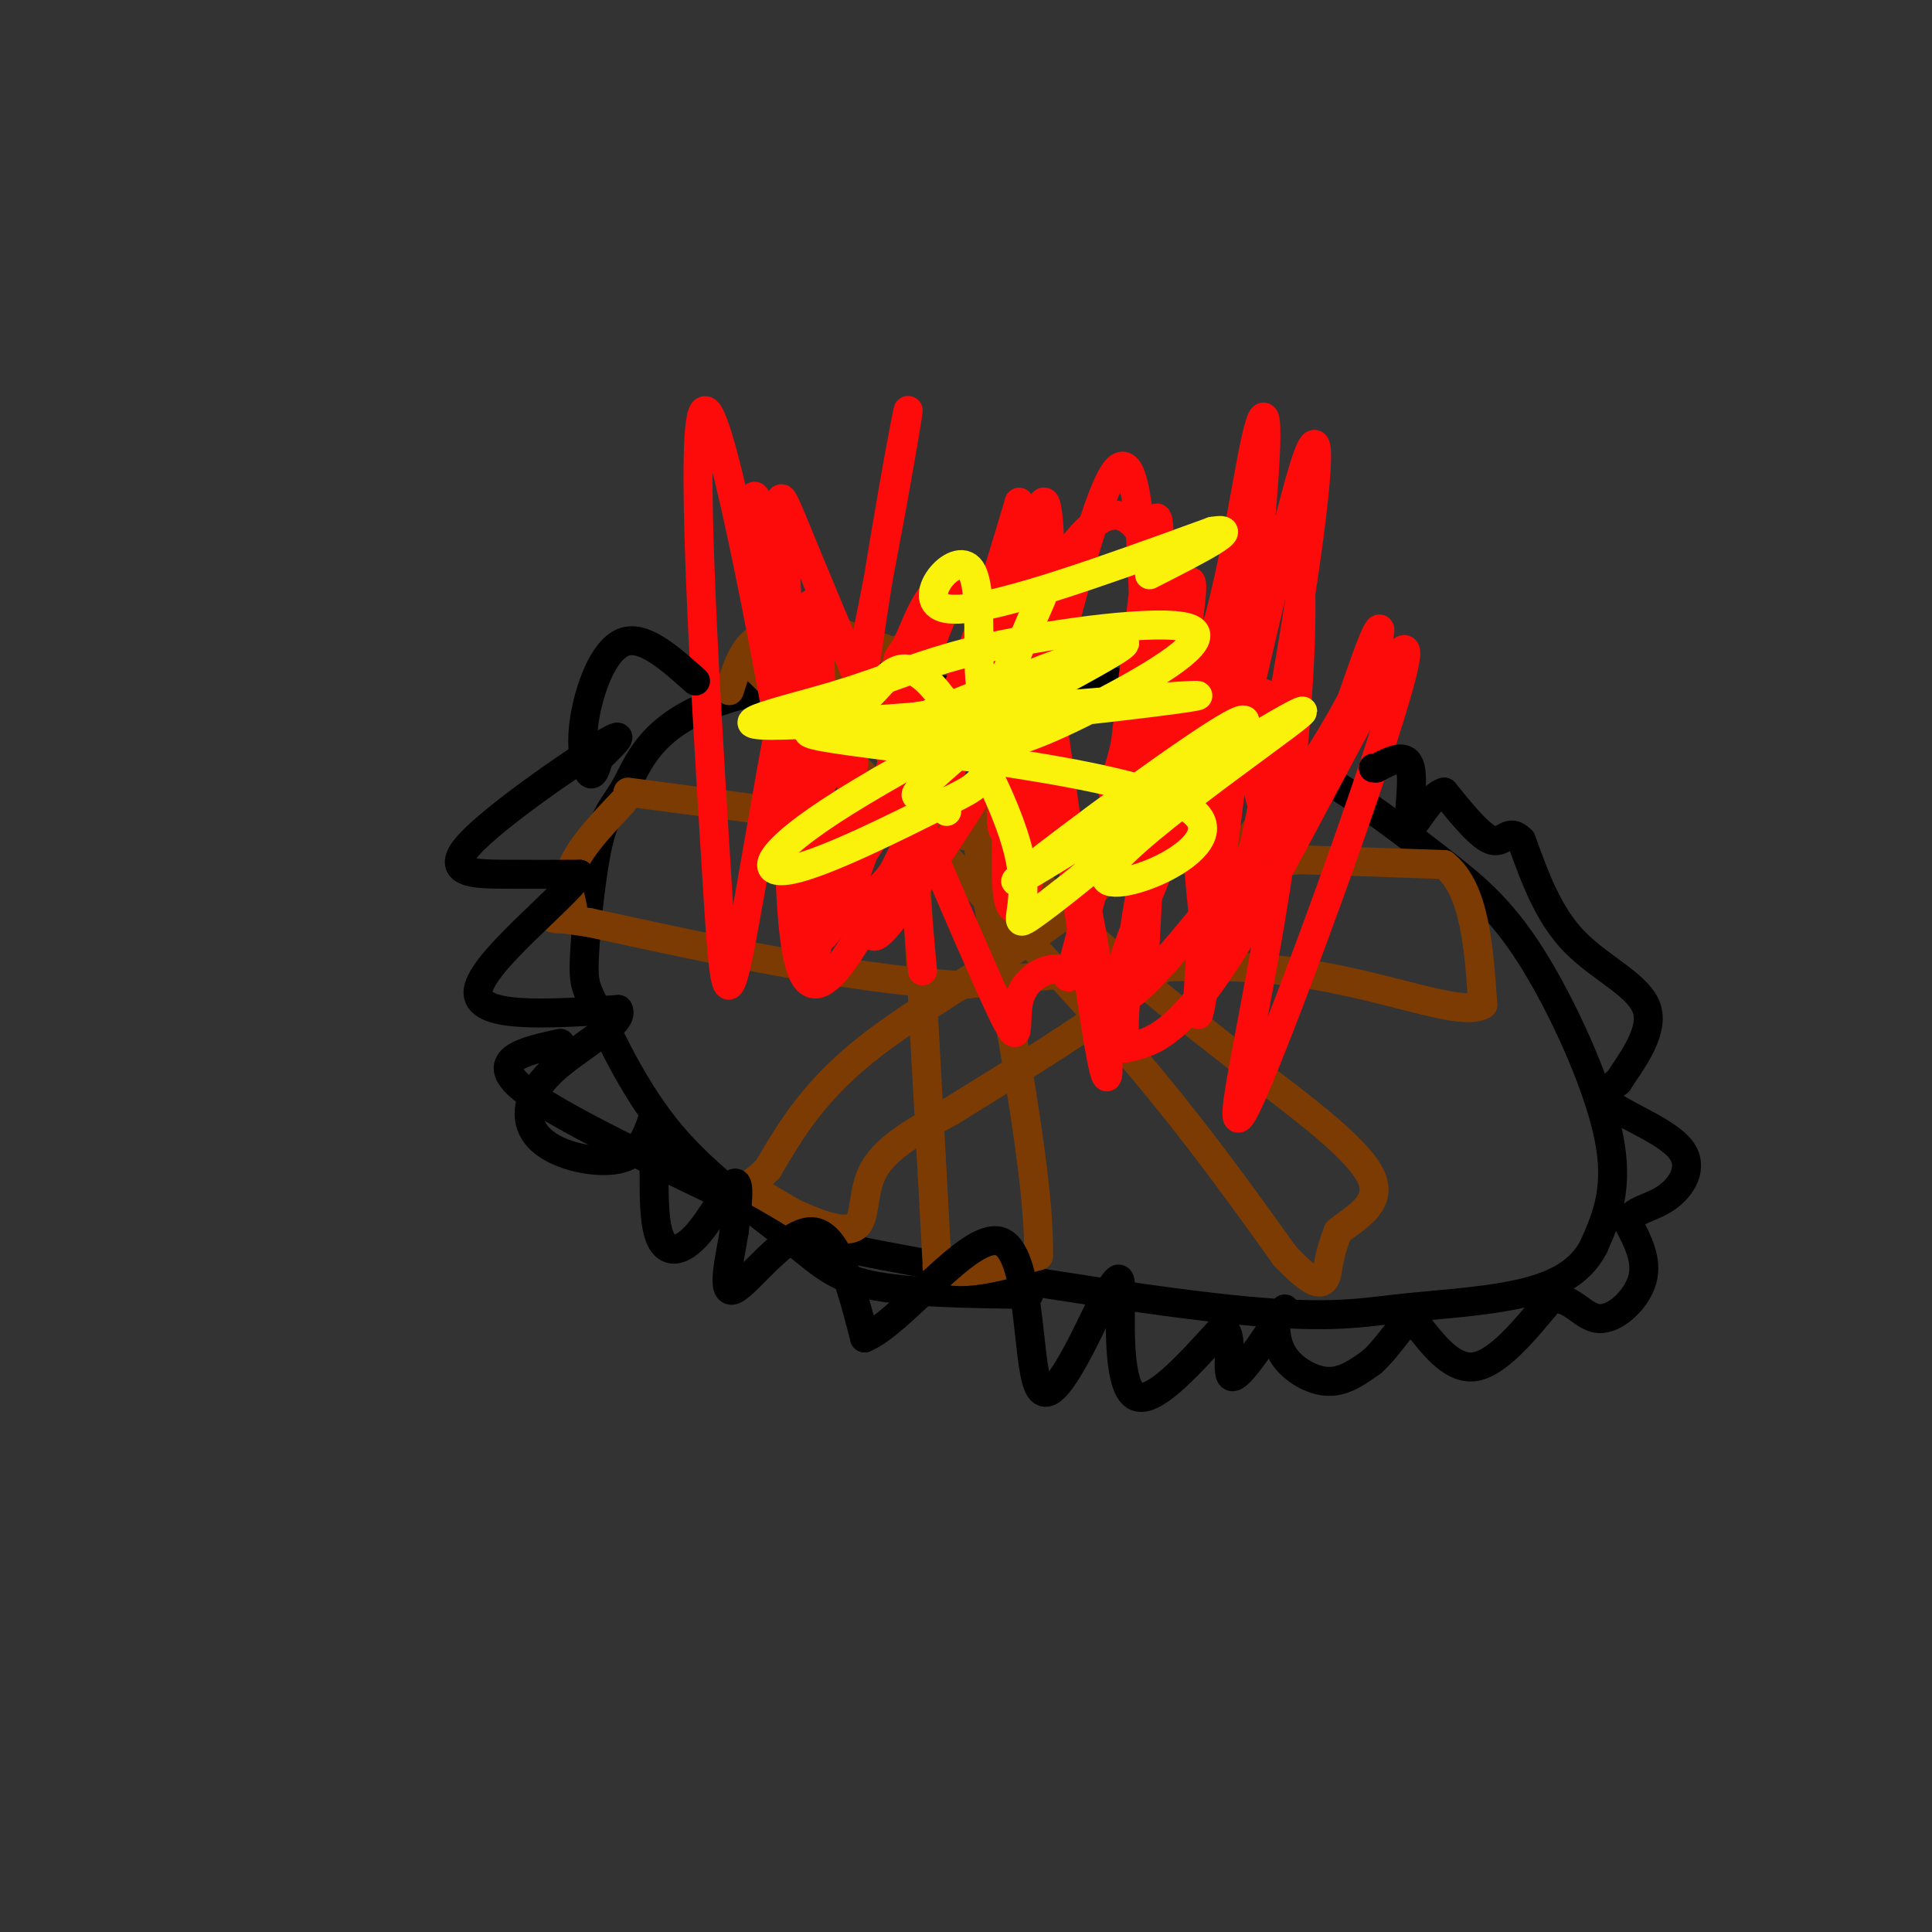 <svg viewBox='0 0 400 400' version='1.1' xmlns='http://www.w3.org/2000/svg' xmlns:xlink='http://www.w3.org/1999/xlink'><rect x="0" y="0" width="400" height="400" fill="#333333" stroke="none"/><g fill='none' stroke='rgb(0,0,0)' stroke-width='6' stroke-linecap='round' stroke-linejoin='round'><path d='M213,268c-12.636,-0.160 -25.272,-0.320 -33,-2c-7.728,-1.680 -10.547,-4.879 -17,-10c-6.453,-5.121 -16.540,-12.163 -24,-21c-7.460,-8.837 -12.293,-19.470 -15,-25c-2.707,-5.530 -3.290,-5.957 -3,-12c0.290,-6.043 1.452,-17.704 3,-24c1.548,-6.296 3.483,-7.229 6,-12c2.517,-4.771 5.617,-13.381 23,-18c17.383,-4.619 49.048,-5.248 67,-4c17.952,1.248 22.191,4.373 29,8c6.809,3.627 16.186,7.756 25,13c8.814,5.244 17.063,11.601 24,17c6.937,5.399 12.560,9.838 19,20c6.440,10.162 13.697,26.046 16,37c2.303,10.954 -0.349,16.977 -3,23'/><path d='M330,258c-2.849,5.684 -8.471,8.394 -16,10c-7.529,1.606 -16.966,2.108 -25,3c-8.034,0.892 -14.664,2.176 -35,0c-20.336,-2.176 -54.379,-7.810 -71,-11c-16.621,-3.190 -15.821,-3.936 -28,-10c-12.179,-6.064 -37.337,-17.447 -46,-24c-8.663,-6.553 -0.832,-8.277 7,-10'/></g>
<g fill='none' stroke='rgb(124,59,2)' stroke-width='6' stroke-linecap='round' stroke-linejoin='round'><path d='M130,164c40.417,5.333 80.833,10.667 104,13c23.167,2.333 29.083,1.667 35,1'/><path d='M269,178c10.833,0.333 20.417,0.667 30,1'/><path d='M299,179c6.333,5.000 7.167,17.000 8,29'/><path d='M307,208c-4.844,2.822 -20.956,-4.622 -41,-7c-20.044,-2.378 -44.022,0.311 -68,3'/><path d='M198,204c-24.000,-1.667 -50.000,-7.333 -76,-13'/><path d='M122,191c-12.536,-1.881 -5.875,-0.083 -4,-1c1.875,-0.917 -1.036,-4.548 0,-9c1.036,-4.452 6.018,-9.726 11,-15'/><path d='M187,134c0.000,0.000 6.000,109.000 6,109'/><path d='M193,243c1.167,21.333 1.083,20.167 1,19'/><path d='M194,262c3.667,2.833 12.333,0.417 21,-2'/><path d='M215,260c0.511,-18.089 -8.711,-62.311 -12,-82c-3.289,-19.689 -0.644,-14.844 2,-10'/><path d='M205,168c0.190,-7.143 -0.333,-20.000 -1,-26c-0.667,-6.000 -1.476,-5.143 -4,-5c-2.524,0.143 -6.762,-0.429 -11,-1'/><path d='M189,136c-4.333,-1.000 -9.667,-3.000 -15,-5'/><path d='M259,143c-8.889,14.333 -17.778,28.667 -32,41c-14.222,12.333 -33.778,22.667 -46,32c-12.222,9.333 -17.111,17.667 -22,26'/><path d='M159,242c-4.711,4.711 -5.489,3.489 -4,4c1.489,0.511 5.244,2.756 9,5'/><path d='M164,251c4.286,2.024 10.500,4.583 13,3c2.500,-1.583 1.286,-7.310 4,-12c2.714,-4.690 9.357,-8.345 16,-12'/><path d='M197,230c11.200,-7.067 31.200,-18.733 43,-29c11.800,-10.267 15.400,-19.133 19,-28'/><path d='M259,173c5.844,-7.067 10.956,-10.733 10,-15c-0.956,-4.267 -7.978,-9.133 -15,-14'/><path d='M254,144c-2.500,-2.333 -1.250,-1.167 0,0'/><path d='M156,138c25.333,24.833 50.667,49.667 69,70c18.333,20.333 29.667,36.167 41,52'/><path d='M266,260c8.289,8.844 8.511,4.956 9,2c0.489,-2.956 1.244,-4.978 2,-7'/><path d='M277,255c2.933,-2.556 9.267,-5.444 7,-11c-2.267,-5.556 -13.133,-13.778 -24,-22'/><path d='M260,222c-10.044,-8.178 -23.156,-17.622 -35,-29c-11.844,-11.378 -22.422,-24.689 -33,-38'/><path d='M192,155c-10.500,-10.167 -20.250,-16.583 -30,-23'/><path d='M162,132c-6.833,-2.000 -8.917,4.500 -11,11'/></g>
<g fill='none' stroke='rgb(253,10,10)' stroke-width='6' stroke-linecap='round' stroke-linejoin='round'><path d='M191,201c-2.117,-23.509 -4.234,-47.018 -5,-57c-0.766,-9.982 -0.182,-6.435 2,-11c2.182,-4.565 5.960,-17.240 13,-10c7.040,7.240 17.341,34.394 23,60c5.659,25.606 6.678,49.663 4,36c-2.678,-13.663 -9.051,-65.047 -12,-81c-2.949,-15.953 -2.475,3.523 -2,23'/><path d='M214,161c-1.836,8.997 -5.426,19.988 -5,4c0.426,-15.988 4.867,-58.956 7,-61c2.133,-2.044 1.959,36.837 0,59c-1.959,22.163 -5.701,27.610 -7,24c-1.299,-3.610 -0.155,-16.277 -1,-33c-0.845,-16.723 -3.680,-37.503 -9,-33c-5.320,4.503 -13.125,34.289 -19,52c-5.875,17.711 -9.822,23.346 -12,21c-2.178,-2.346 -2.589,-12.673 -3,-23'/><path d='M165,171c-4.851,-27.859 -15.477,-86.006 -19,-86c-3.523,0.006 0.059,58.167 2,90c1.941,31.833 2.241,37.339 6,17c3.759,-20.339 10.977,-66.522 14,-67c3.023,-0.478 1.852,44.748 1,63c-0.852,18.252 -1.383,9.529 3,0c4.383,-9.529 13.681,-19.866 21,-34c7.319,-14.134 12.660,-32.067 18,-50'/><path d='M211,104c0.889,12.675 -5.889,69.364 -3,68c2.889,-1.364 15.445,-60.780 22,-73c6.555,-12.220 7.107,22.755 7,54c-0.107,31.245 -0.875,58.758 0,44c0.875,-14.758 3.393,-71.788 3,-86c-0.393,-14.212 -3.696,14.394 -7,43'/><path d='M233,154c-2.179,9.386 -4.126,11.350 -1,9c3.126,-2.350 11.324,-9.015 17,-24c5.676,-14.985 8.830,-38.289 11,-48c2.170,-9.711 3.355,-5.830 0,27c-3.355,32.830 -11.249,94.608 -12,92c-0.751,-2.608 5.643,-69.602 7,-85c1.357,-15.398 -2.321,20.801 -6,57'/><path d='M249,182c3.361,-9.963 14.765,-63.371 20,-82c5.235,-18.629 4.302,-2.478 0,25c-4.302,27.478 -11.974,66.285 -16,73c-4.026,6.715 -4.408,-18.662 -7,-44c-2.592,-25.338 -7.396,-50.637 -17,-47c-9.604,3.637 -24.009,36.210 -34,56c-9.991,19.790 -15.569,26.797 -20,20c-4.431,-6.797 -7.716,-27.399 -11,-48'/><path d='M164,135c-3.936,-18.084 -8.277,-39.293 -8,-30c0.277,9.293 5.172,49.089 8,63c2.828,13.911 3.588,1.938 5,-3c1.412,-4.938 3.475,-2.839 8,-22c4.525,-19.161 11.510,-59.580 11,-58c-0.510,1.580 -8.517,45.160 -11,70c-2.483,24.840 0.558,30.941 2,35c1.442,4.059 1.283,6.078 6,0c4.717,-6.078 14.308,-20.252 20,-30c5.692,-9.748 7.483,-15.071 9,-22c1.517,-6.929 2.758,-15.465 4,-24'/><path d='M218,114c-4.004,5.443 -16.013,31.050 -27,54c-10.987,22.950 -20.950,43.242 -25,33c-4.050,-10.242 -2.185,-51.018 -3,-75c-0.815,-23.982 -4.308,-31.171 4,-11c8.308,20.171 28.418,67.700 37,87c8.582,19.300 5.637,10.370 7,5c1.363,-5.370 7.036,-7.182 9,-6c1.964,1.182 0.221,5.357 5,-12c4.779,-17.357 16.080,-56.245 20,-66c3.920,-9.755 0.460,9.622 -3,29'/><path d='M242,152c-1.291,11.616 -3.017,26.157 2,13c5.017,-13.157 16.777,-54.011 22,-56c5.223,-1.989 3.911,34.887 -1,69c-4.911,34.113 -13.419,65.463 -6,49c7.419,-16.463 30.767,-80.740 32,-91c1.233,-10.260 -19.648,33.497 -33,56c-13.352,22.503 -19.176,23.751 -25,25'/><path d='M233,217c-1.728,-11.222 6.454,-51.779 11,-70c4.546,-18.221 5.458,-14.108 7,-16c1.542,-1.892 3.715,-9.791 5,-6c1.285,3.791 1.681,19.272 3,30c1.319,10.728 3.559,16.703 6,18c2.441,1.297 5.082,-2.083 9,-12c3.918,-9.917 9.112,-26.369 11,-30c1.888,-3.631 0.470,5.561 -11,24c-11.470,18.439 -32.991,46.125 -40,51c-7.009,4.875 0.496,-13.063 8,-31'/><path d='M242,175c5.289,-11.800 14.511,-25.800 18,-30c3.489,-4.200 1.244,1.400 -1,7'/></g>
<g fill='none' stroke='rgb(251,242,11)' stroke-width='6' stroke-linecap='round' stroke-linejoin='round'><path d='M196,168c-1.752,-1.328 -3.504,-2.657 -5,-3c-1.496,-0.343 -2.735,0.298 2,-4c4.735,-4.298 15.444,-13.535 18,-14c2.556,-0.465 -3.040,7.842 -6,12c-2.960,4.158 -3.282,4.167 -11,8c-7.718,3.833 -22.832,11.491 -30,13c-7.168,1.509 -6.391,-3.132 11,-14c17.391,-10.868 51.398,-27.962 57,-32c5.602,-4.038 -17.199,4.981 -40,14'/><path d='M192,148c-15.480,2.761 -34.181,2.662 -19,5c15.181,2.338 64.244,7.111 74,15c9.756,7.889 -19.797,18.893 -18,13c1.797,-5.893 34.942,-28.684 40,-33c5.058,-4.316 -17.971,9.842 -41,24'/><path d='M228,172c-12.392,7.517 -22.873,14.311 -15,8c7.873,-6.311 34.100,-25.726 42,-30c7.900,-4.274 -2.528,6.594 -14,17c-11.472,10.406 -23.988,20.349 -28,23c-4.012,2.651 0.481,-1.990 -2,-13c-2.481,-11.010 -11.937,-28.387 -18,-35c-6.063,-6.613 -8.732,-2.461 -12,1c-3.268,3.461 -7.134,6.230 -11,9'/><path d='M170,152c20.967,-0.846 78.883,-7.460 78,-8c-0.883,-0.540 -60.565,4.996 -82,6c-21.435,1.004 -4.624,-2.523 7,-6c11.624,-3.477 18.062,-6.904 32,-10c13.938,-3.096 35.375,-5.861 41,-4c5.625,1.861 -4.563,8.347 -15,14c-10.437,5.653 -21.125,10.472 -25,10c-3.875,-0.472 -0.938,-6.236 2,-12'/><path d='M208,142c2.869,-7.904 9.042,-21.665 8,-19c-1.042,2.665 -9.300,21.756 -12,21c-2.700,-0.756 0.158,-21.357 -3,-26c-3.158,-4.643 -12.331,6.674 -5,8c7.331,1.326 31.165,-7.337 55,-16'/><path d='M251,110c7.000,-1.167 -3.000,3.917 -13,9'/></g>
<g fill='none' stroke='rgb(0,0,0)' stroke-width='6' stroke-linecap='round' stroke-linejoin='round'><path d='M264,272c0.044,3.156 0.089,6.311 2,9c1.911,2.689 5.689,4.911 9,5c3.311,0.089 6.156,-1.956 9,-4'/><path d='M284,282c2.822,-2.444 5.378,-6.556 7,-8c1.622,-1.444 2.311,-0.222 3,1'/><path d='M294,275c2.200,2.556 6.200,8.444 11,8c4.800,-0.444 10.400,-7.222 16,-14'/><path d='M321,269c4.167,-0.929 6.583,3.750 10,4c3.417,0.250 7.833,-3.929 9,-8c1.167,-4.071 -0.917,-8.036 -3,-12'/><path d='M337,253c0.939,-2.510 4.788,-2.786 8,-5c3.212,-2.214 5.788,-6.365 3,-10c-2.788,-3.635 -10.939,-6.753 -14,-9c-3.061,-2.247 -1.030,-3.624 1,-5'/><path d='M335,224c2.274,-3.583 7.458,-10.042 6,-15c-1.458,-4.958 -9.560,-8.417 -15,-14c-5.440,-5.583 -8.220,-13.292 -11,-21'/><path d='M315,174c-2.600,-2.822 -3.600,0.622 -6,0c-2.400,-0.622 -6.200,-5.311 -10,-10'/><path d='M299,164c-3.214,0.750 -6.250,7.625 -7,7c-0.750,-0.625 0.786,-8.750 0,-12c-0.786,-3.250 -3.893,-1.625 -7,0'/><path d='M285,159c-1.167,0.000 -0.583,0.000 0,0'/><path d='M144,141c-5.417,-4.845 -10.833,-9.690 -15,-8c-4.167,1.690 -7.083,9.917 -8,16c-0.917,6.083 0.167,10.024 1,11c0.833,0.976 1.417,-1.012 2,-3'/><path d='M124,157c2.293,-2.321 7.027,-6.622 1,-3c-6.027,3.622 -22.815,15.167 -28,21c-5.185,5.833 1.233,5.952 7,6c5.767,0.048 10.884,0.024 16,0'/><path d='M120,181c-3.467,5.156 -20.133,18.044 -21,24c-0.867,5.956 14.067,4.978 29,4'/><path d='M128,209c1.670,2.804 -8.656,7.813 -14,13c-5.344,5.187 -5.708,10.550 -2,14c3.708,3.450 11.488,4.986 16,4c4.512,-0.986 5.756,-4.493 7,-8'/><path d='M135,232c0.952,3.416 -0.167,15.957 1,22c1.167,6.043 4.622,5.589 8,2c3.378,-3.589 6.679,-10.311 8,-11c1.321,-0.689 0.660,4.656 0,10'/><path d='M152,255c-0.821,5.238 -2.875,13.333 0,12c2.875,-1.333 10.679,-12.095 16,-12c5.321,0.095 8.161,11.048 11,22'/><path d='M179,277c7.726,-3.131 21.542,-21.958 28,-20c6.458,1.958 5.560,24.702 8,30c2.440,5.298 8.220,-6.851 14,-19'/><path d='M229,268c2.881,-4.071 3.083,-4.750 3,1c-0.083,5.750 -0.452,17.929 3,20c3.452,2.071 10.726,-5.964 18,-14'/><path d='M253,275c2.756,0.667 0.644,9.333 2,10c1.356,0.667 6.178,-6.667 11,-14'/></g>
</svg>